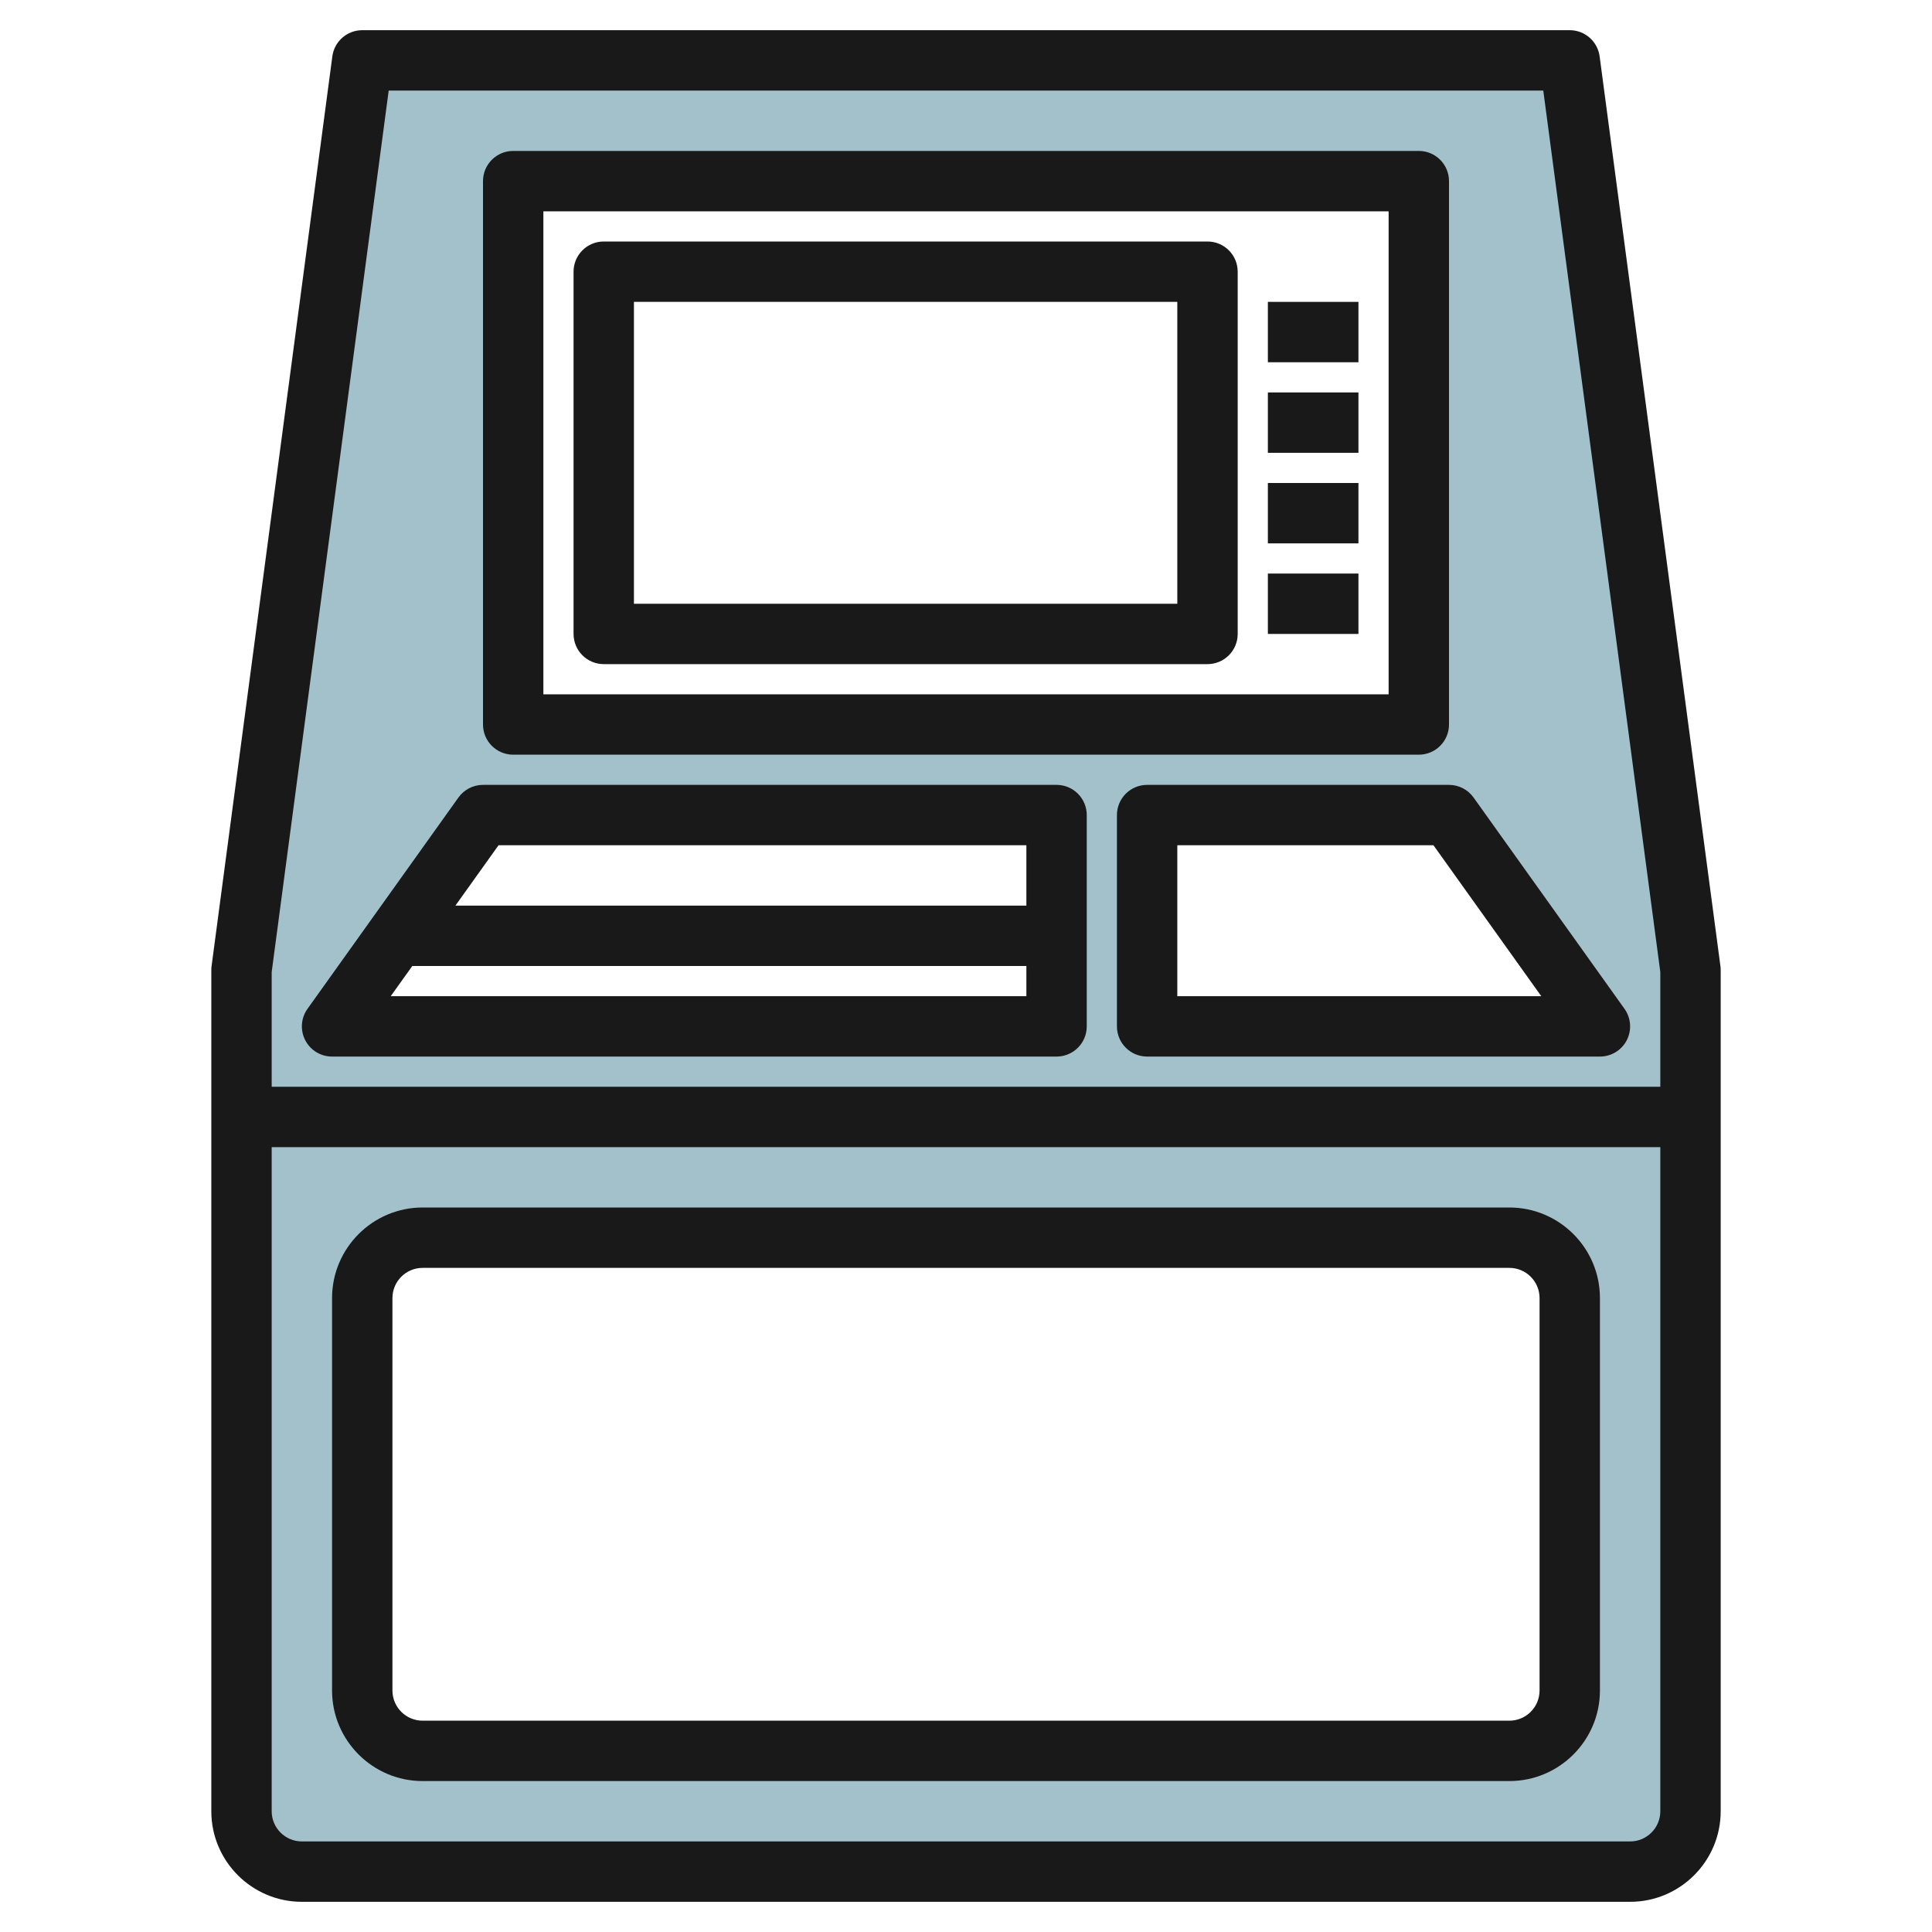 <svg id="Artboard_30" enable-background="new 0 0 64 64" height="512" viewBox="0 0 64 64" width="512" xmlns="http://www.w3.org/2000/svg"><path d="m56 32-4.001-30h-40l-3.999 30v28c0 1.105.895 2 2 2h44c1.105 0 2-.895 2-2zm-39-26h30v18h-30zm-1 21h19v7h-24zm36 29c0 1.105-.895 2-2 2h-36c-1.105 0-2-.895-2-2v-13c0-1.105.895-2 2-2h36c1.105 0 2 .895 2 2zm-14-22v-7h10l5 7z" fill="#a3c1ca"/><g fill="#191919"><path d="m17 25h30c.552 0 1-.447 1-1v-18c0-.553-.448-1-1-1h-30c-.552 0-1 .447-1 1v18c0 .553.448 1 1 1zm1-18h28v16h-28z"/><path d="m40 8h-20c-.552 0-1 .447-1 1v12c0 .553.448 1 1 1h20c.552 0 1-.447 1-1v-12c0-.553-.448-1-1-1zm-1 12h-18v-10h18z"/><path d="m42 10h3v2h-3z"/><path d="m42 13h3v2h-3z"/><path d="m42 16h3v2h-3z"/><path d="m42 19h3v2h-3z"/><path d="m11 35h24c.552 0 1-.447 1-1v-7c0-.553-.448-1-1-1h-19c-.323 0-.626.156-.814.419l-5 7c-.217.305-.247.705-.075 1.039.171.333.514.542.889.542zm5.515-7h17.485v2h-18.914zm-2.857 4h20.342v1h-21.057z"/><path d="m38 26c-.552 0-1 .447-1 1v7c0 .553.448 1 1 1h15c.375 0 .718-.209.889-.542.171-.334.142-.734-.075-1.039l-5-7c-.188-.263-.491-.419-.814-.419zm13.057 7h-12.057v-5h8.485z"/><path d="m57 60v-27.867c0-.044-.003-.088-.009-.132l-4.001-30.133c-.066-.497-.49-.868-.991-.868h-39.999c-.501 0-.925.371-.991.868l-4 30.133c-.006.044-.009.088-.009.132v27.867c0 1.654 1.346 3 3 3h44c1.654 0 3-1.346 3-3zm-44.124-57h38.247l3.877 29.199v3.801h-46v-3.801zm-3.876 57v-22h46v22c0 .552-.449 1-1 1h-44c-.551 0-1-.448-1-1z"/></g><g><path d="m50 59h-36c-1.654 0-3-1.346-3-3v-13c0-1.654 1.346-3 3-3h36c1.654 0 3 1.346 3 3v13c0 1.654-1.346 3-3 3zm-36-17c-.551 0-1 .448-1 1v13c0 .552.449 1 1 1h36c.551 0 1-.448 1-1v-13c0-.552-.449-1-1-1z" fill="#191919"/></g></svg>